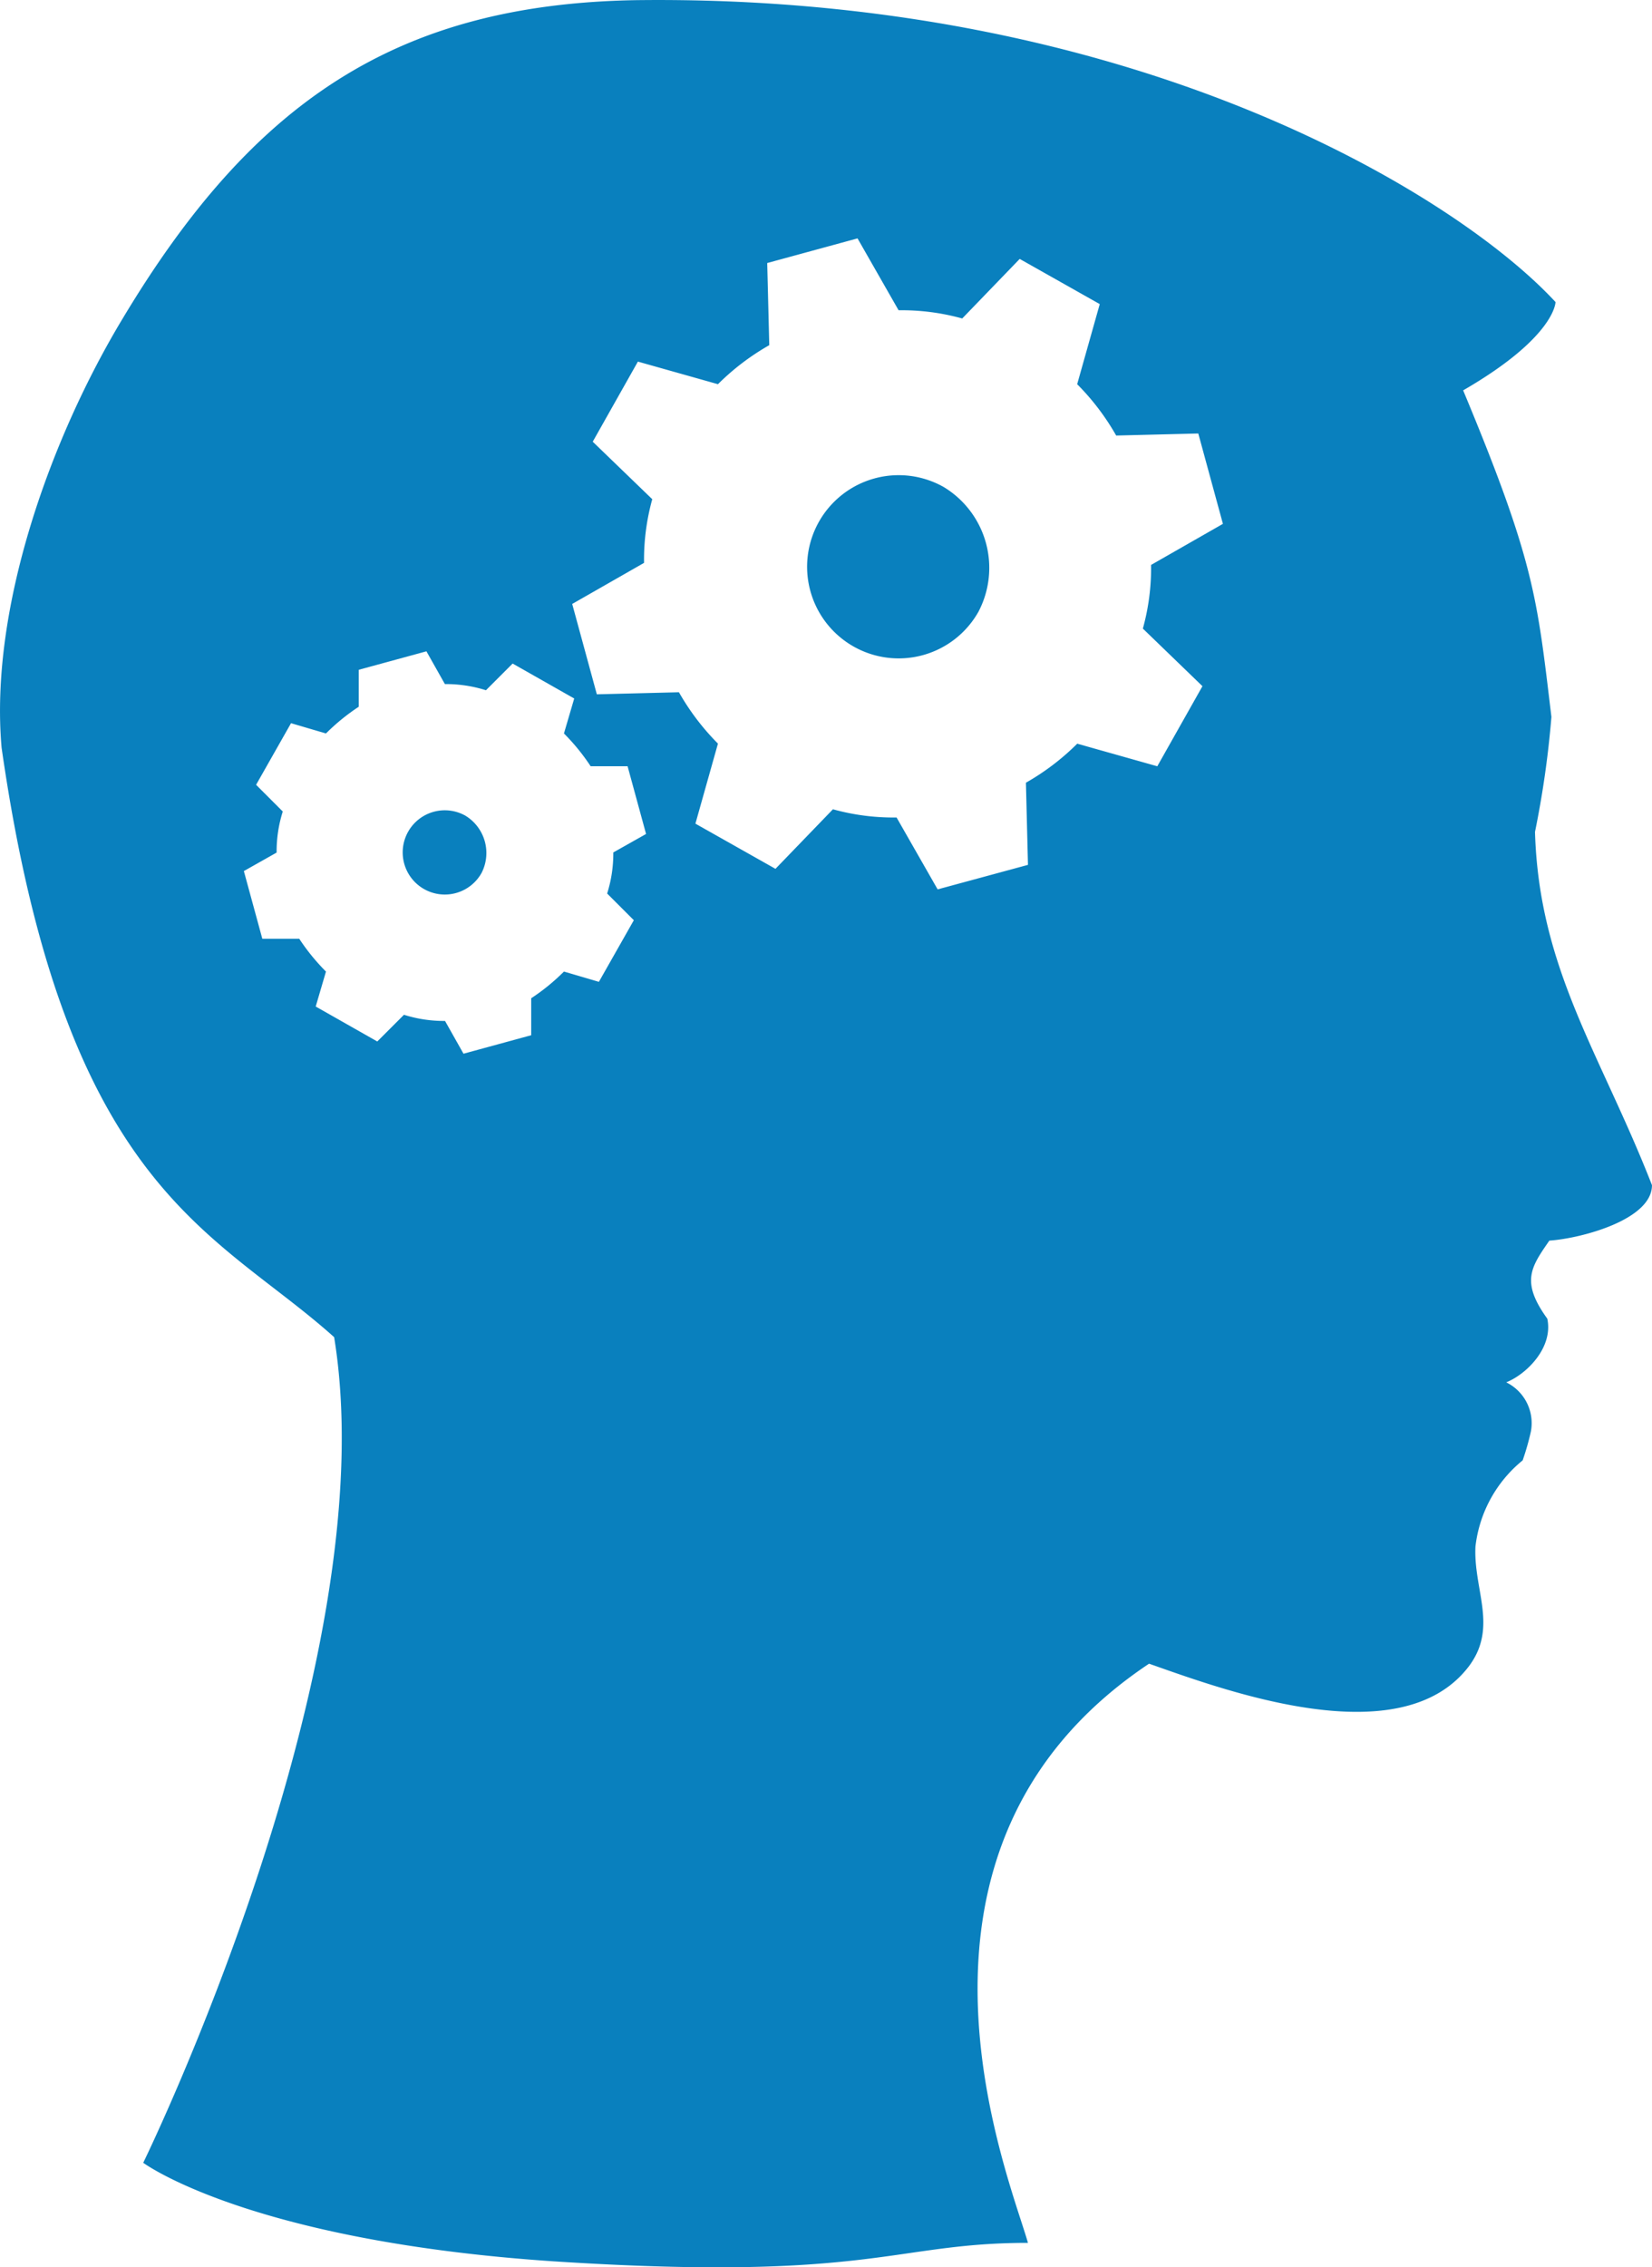 <svg id="Domain_Experts_Icon" data-name="Domain Experts Icon" xmlns="http://www.w3.org/2000/svg" width="75.65" height="103.776" viewBox="0 0 75.65 103.776">
  <path id="Path_56" data-name="Path 56" d="M132.6,134.682a1.928,1.928,0,1,0,.749,2.622A2,2,0,0,0,132.6,134.682Z" transform="translate(-111.295 -97.352)" fill="#0980be"/>
  <path id="Path_57" data-name="Path 57" d="M155.676,118.663a4.193,4.193,0,1,0,1.592,5.712A4.323,4.323,0,0,0,155.676,118.663Z" transform="translate(-112.463 -96.373)" fill="#0980be"/>
  <path id="Path_58" data-name="Path 58" d="M180.415,133.07a44.334,44.334,0,0,0,.752-5.264c-.658-5.452-.752-7.05-4.042-14.946,4.23-2.444,4.23-4.042,4.23-4.042-4.512-4.888-19.364-14.1-42.113-13.818-11,.188-17.578,4.7-23.5,14.57-3.29,5.452-6.11,13.254-5.546,19.646,2.914,20.3,9.776,22.09,15.228,26.979,2.444,14.946-8.742,37.789-8.742,37.789s4.794,3.572,18.8,4.512c14.57.94,15.51-.846,21.714-.846-.846-3.008-7.144-18.048,5.546-26.509,3.478,1.222,11.562,4.23,14.664.094,1.316-1.786.188-3.478.282-5.452a5.955,5.955,0,0,1,2.162-3.948,11.981,11.981,0,0,0,.376-1.316,2.081,2.081,0,0,0-1.128-2.256c.94-.376,2.162-1.6,1.88-2.914-1.222-1.692-.752-2.35.094-3.572,1.41-.094,4.7-.94,4.7-2.538C183.423,143.223,180.6,139.369,180.415,133.07Zm-41.267,4.042-1.6,2.82-1.6-.47a9.49,9.49,0,0,1-1.5,1.222v1.692l-3.1.846-.846-1.5a6.061,6.061,0,0,1-1.88-.282l-1.222,1.222-2.82-1.6.47-1.6a9.492,9.492,0,0,1-1.222-1.5h-1.692l-.846-3.1,1.5-.846a6.061,6.061,0,0,1,.282-1.88l-1.222-1.222,1.6-2.82,1.6.47a9.491,9.491,0,0,1,1.5-1.222v-1.692l3.1-.846.846,1.5a6.061,6.061,0,0,1,1.88.282l1.222-1.222,2.82,1.6-.47,1.6a9.493,9.493,0,0,1,1.222,1.5h1.692l.846,3.1-1.5.846a6.061,6.061,0,0,1-.282,1.88ZM165.187,126.4l-2.068,3.666-3.666-1.034a11.073,11.073,0,0,1-2.35,1.786l.094,3.76L153.06,135.7l-1.88-3.29a10.342,10.342,0,0,1-2.914-.376l-2.632,2.726-3.666-2.068L143,129.028a11.073,11.073,0,0,1-1.786-2.35l-3.76.094-1.128-4.136,3.29-1.88a10.341,10.341,0,0,1,.376-2.914l-2.726-2.632,2.068-3.666L143,112.578a11.072,11.072,0,0,1,2.35-1.786l-.094-3.76,4.136-1.128,1.88,3.29a10.34,10.34,0,0,1,2.914.376l2.632-2.726,3.666,2.068-1.034,3.666a11.073,11.073,0,0,1,1.786,2.35l3.76-.094,1.128,4.136-3.29,1.88a10.341,10.341,0,0,1-.376,2.914Z" transform="translate(-110.123 -94.993)" fill="#0980be"/>
</svg>
